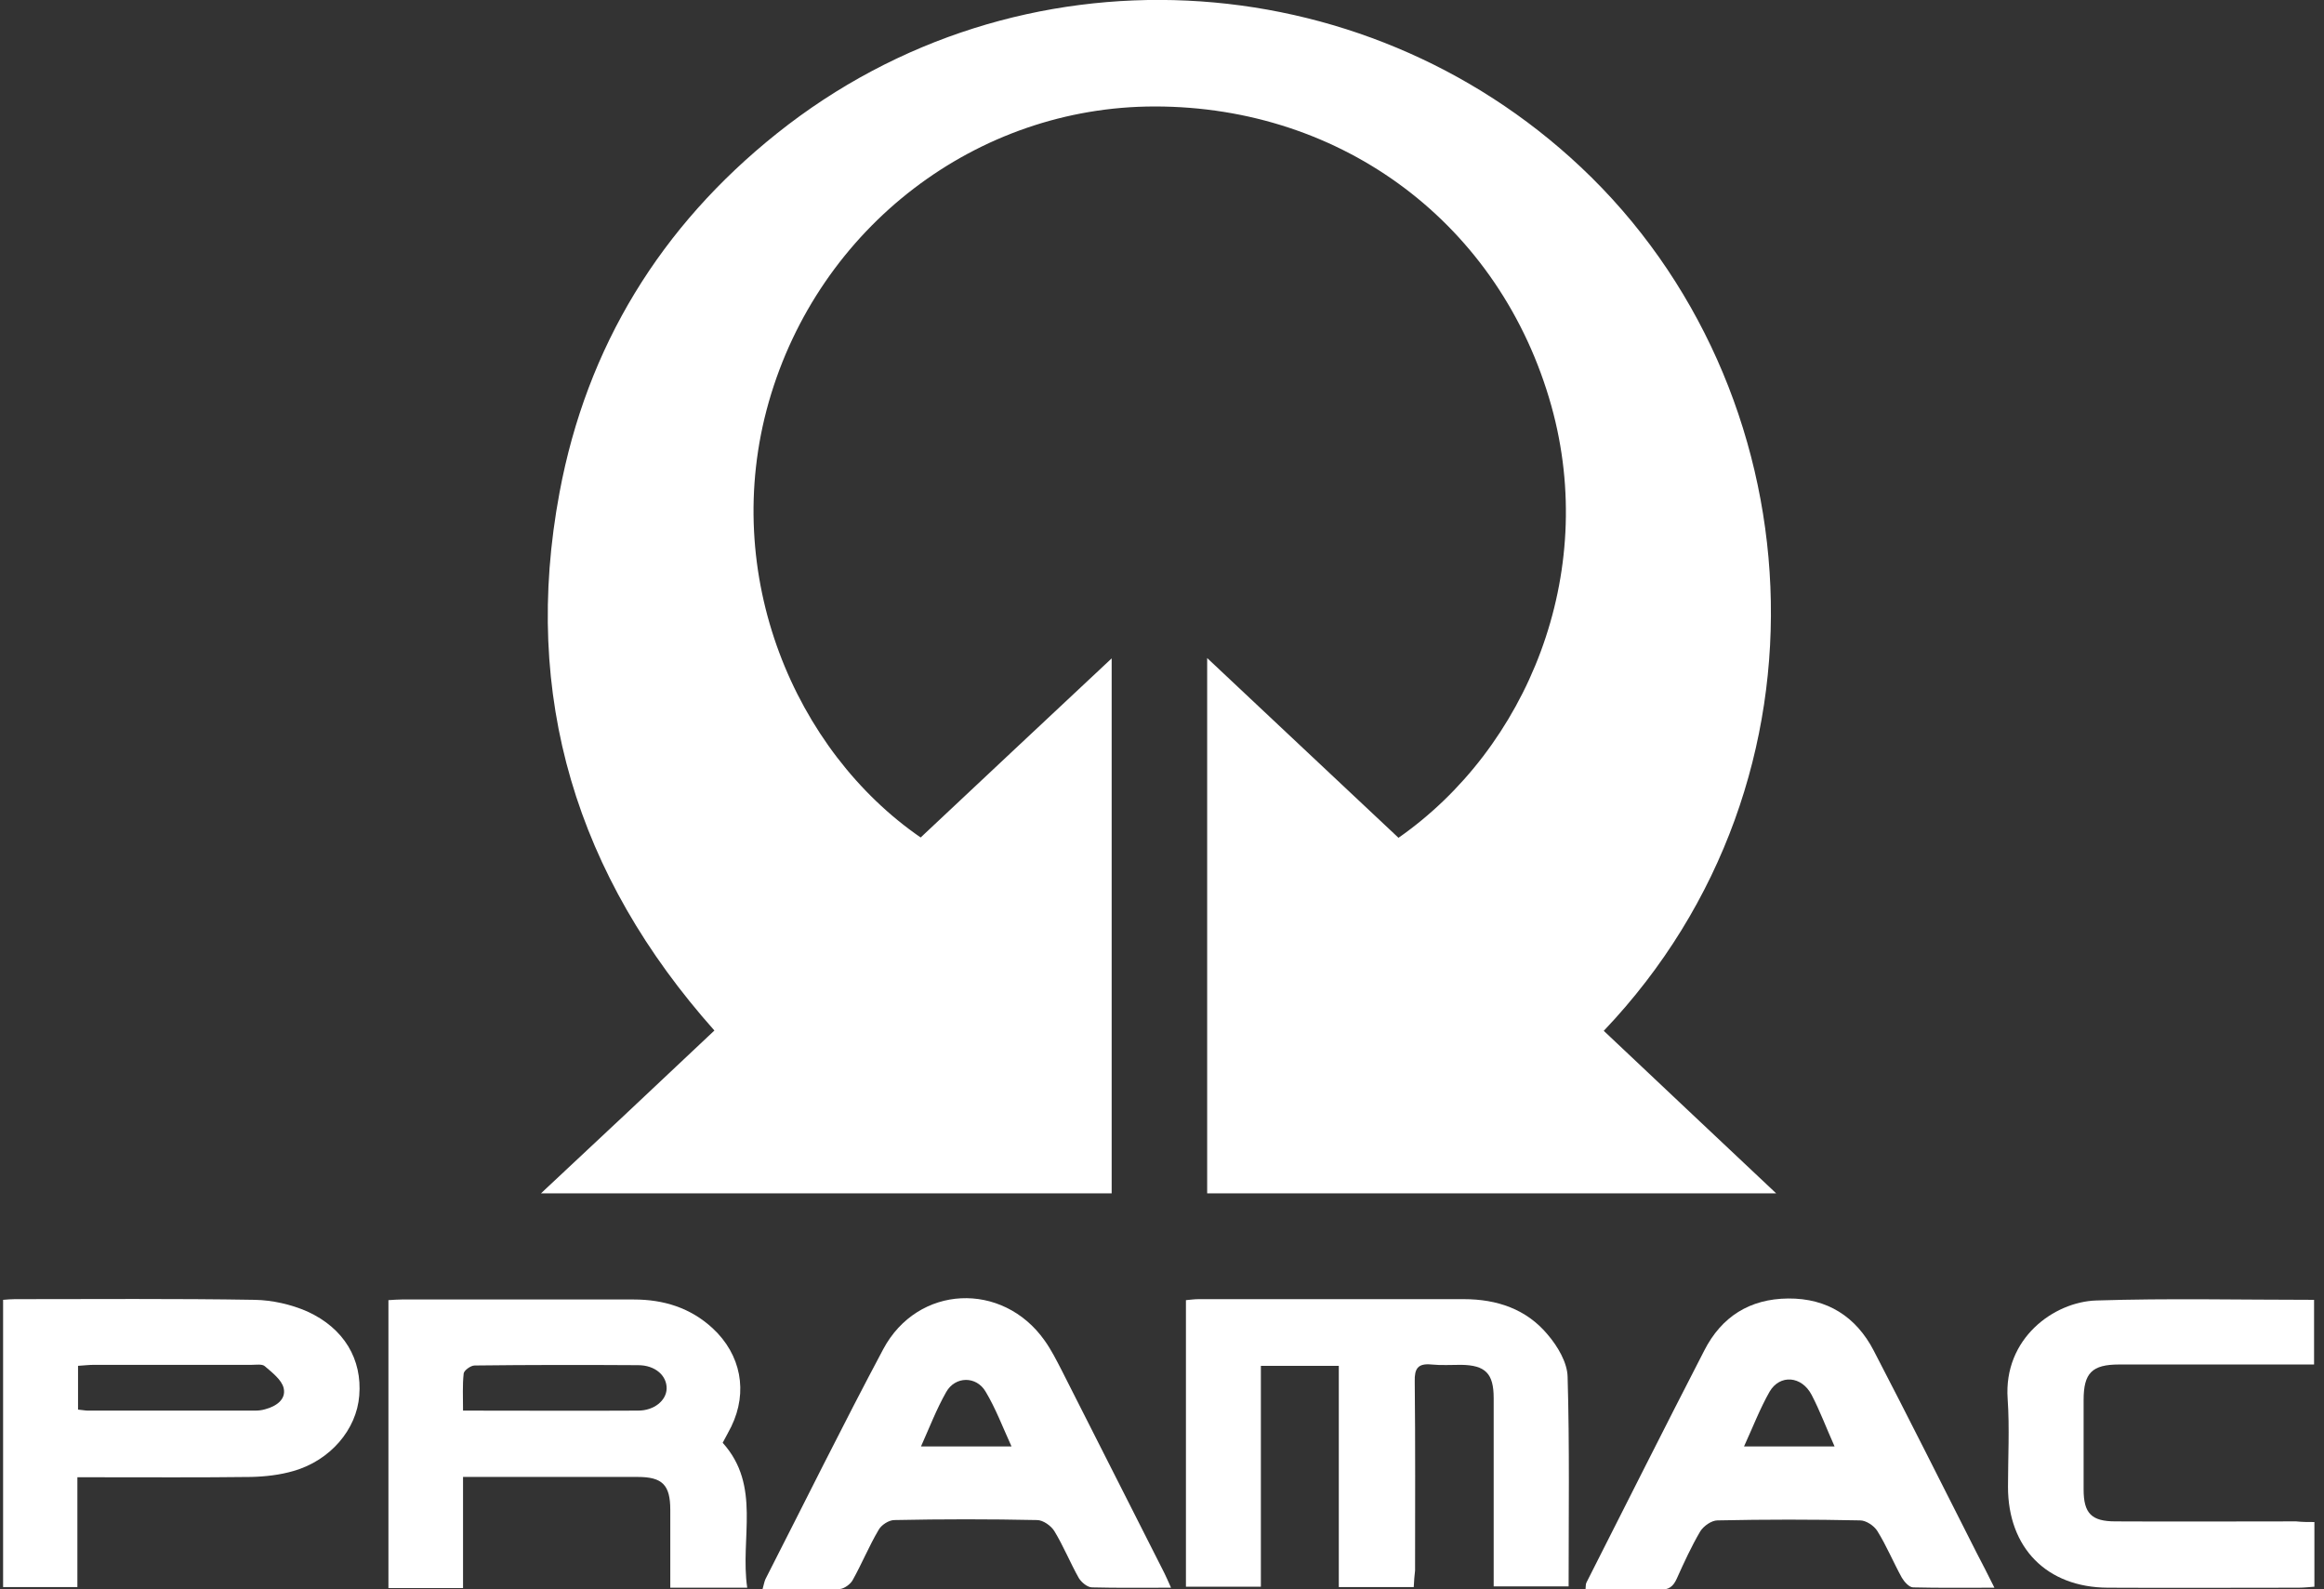 <svg width="117" height="80" viewBox="0 0 117 80" fill="none" xmlns="http://www.w3.org/2000/svg">
<rect x="0" y="0" width="117" height="80" fill="#333333" stroke="none"/>
<g clip-path="url(#clip0_1170_2178)">
<path d="M46.35 42.154C49.505 39.182 52.694 36.21 55.966 33.139C55.966 42.187 55.966 51.102 55.966 60.067C46.45 60.067 36.934 60.067 27.234 60.067C30.206 57.295 33.061 54.608 35.966 51.87C29.037 44.09 26.249 35.058 28.169 24.791C29.538 17.446 33.261 11.386 39.121 6.711C51.274 -2.988 68.553 -1.97 79.588 8.414C91.375 19.499 92.86 39.148 80.74 51.886C83.595 54.574 86.45 57.279 89.421 60.067C79.805 60.067 70.323 60.067 60.774 60.067C60.774 51.152 60.774 42.22 60.774 33.122C64.029 36.177 67.218 39.182 70.406 42.17C76.867 37.663 80.473 28.931 78.103 20.434C75.548 11.302 67.618 5.359 58.136 5.359C49.171 5.359 41.224 11.419 38.703 20.234C36.216 28.965 40.039 37.813 46.35 42.154Z" fill="white"/>
<path d="M71.174 79.883C69.889 79.883 68.703 79.883 67.401 79.883C67.401 76.16 67.401 72.487 67.401 68.748C66.066 68.748 64.814 68.748 63.478 68.748C63.478 72.454 63.478 76.144 63.478 79.866C62.159 79.866 60.957 79.866 59.705 79.866C59.705 75.058 59.705 70.284 59.705 65.442C59.905 65.426 60.122 65.392 60.34 65.392C64.797 65.392 69.238 65.392 73.695 65.392C75.365 65.392 76.85 65.893 77.919 67.179C78.42 67.763 78.904 68.581 78.92 69.299C79.021 72.788 78.971 76.294 78.971 79.85C77.718 79.85 76.516 79.85 75.198 79.85C75.198 79.549 75.198 79.249 75.198 78.965C75.198 76.093 75.198 73.239 75.198 70.367C75.198 69.132 74.78 68.715 73.561 68.698C73.061 68.698 72.56 68.731 72.059 68.681C71.374 68.614 71.208 68.898 71.224 69.532C71.258 72.704 71.241 75.876 71.241 79.048C71.208 79.316 71.191 79.549 71.174 79.883Z" fill="white"/>
<path d="M23.311 74.341C23.311 76.26 23.311 78.063 23.311 79.933C22.042 79.933 20.823 79.933 19.555 79.933C19.555 75.125 19.555 70.3 19.555 65.442C19.805 65.426 20.022 65.409 20.223 65.409C24.112 65.409 28.019 65.409 31.909 65.409C33.411 65.409 34.763 65.826 35.882 66.861C37.301 68.18 37.668 70.05 36.817 71.803C36.683 72.07 36.533 72.337 36.383 72.621C38.336 74.791 37.251 77.412 37.618 79.916C36.299 79.916 35.081 79.916 33.745 79.916C33.745 78.598 33.745 77.295 33.745 75.993C33.745 74.741 33.344 74.341 32.109 74.341C29.221 74.341 26.333 74.341 23.311 74.341ZM23.311 71.002C26.366 71.002 29.254 71.018 32.126 71.002C32.944 71.002 33.545 70.484 33.561 69.9C33.578 69.249 32.994 68.715 32.126 68.715C29.388 68.698 26.633 68.698 23.895 68.731C23.695 68.731 23.361 68.982 23.344 69.132C23.278 69.716 23.311 70.317 23.311 71.002Z" fill="white"/>
<path d="M0.156 65.426C0.373 65.409 0.557 65.392 0.741 65.392C4.764 65.392 8.804 65.359 12.828 65.426C13.712 65.442 14.664 65.659 15.465 66.01C17.335 66.861 18.237 68.431 18.086 70.25C17.953 71.953 16.634 73.506 14.781 74.04C14.096 74.24 13.362 74.324 12.644 74.341C10.056 74.374 7.469 74.357 4.881 74.357C4.58 74.357 4.28 74.357 3.896 74.357C3.896 76.227 3.896 78.03 3.896 79.883C2.594 79.883 1.392 79.883 0.123 79.883C0.156 75.092 0.156 70.317 0.156 65.426ZM3.929 70.951C4.146 70.968 4.28 71.002 4.414 71.002C7.218 71.002 10.04 71.002 12.844 71.002C13.011 71.002 13.178 70.985 13.345 70.935C13.913 70.785 14.414 70.434 14.28 69.866C14.18 69.449 13.696 69.082 13.328 68.764C13.195 68.648 12.894 68.698 12.677 68.698C10.04 68.698 7.385 68.698 4.747 68.698C4.48 68.698 4.213 68.731 3.929 68.748C3.929 69.532 3.929 70.184 3.929 70.951Z" fill="white"/>
<path d="M100.407 79.916C98.971 79.916 97.635 79.933 96.316 79.9C96.116 79.9 95.866 79.616 95.749 79.416C95.315 78.631 94.981 77.813 94.513 77.062C94.347 76.795 93.946 76.528 93.645 76.528C91.258 76.477 88.871 76.477 86.467 76.528C86.166 76.528 85.766 76.811 85.599 77.078C85.148 77.846 84.781 78.648 84.413 79.466C84.23 79.866 84.013 80.033 83.528 80.017C82.31 79.967 81.091 80 79.822 80C79.839 79.866 79.822 79.733 79.872 79.649C81.842 75.76 83.796 71.87 85.799 67.98C86.667 66.277 88.086 65.376 90.023 65.359C91.993 65.342 93.445 66.277 94.33 67.98C96.083 71.352 97.785 74.758 99.505 78.147C99.806 78.715 100.073 79.249 100.407 79.916ZM92.36 72.805C91.942 71.87 91.625 71.018 91.208 70.217C90.707 69.249 89.605 69.165 89.088 70.05C88.604 70.901 88.253 71.82 87.802 72.805C89.355 72.805 90.79 72.805 92.36 72.805Z" fill="white"/>
<path d="M58.954 79.916C57.535 79.916 56.25 79.933 54.981 79.9C54.747 79.9 54.447 79.649 54.313 79.432C53.879 78.664 53.545 77.83 53.078 77.062C52.911 76.795 52.51 76.511 52.21 76.511C49.822 76.461 47.435 76.461 45.031 76.511C44.747 76.511 44.363 76.761 44.23 77.012C43.746 77.83 43.395 78.698 42.928 79.532C42.811 79.749 42.494 79.967 42.276 79.983C41.008 80.033 39.722 80 38.387 80C38.453 79.783 38.47 79.633 38.537 79.482C40.507 75.626 42.427 71.736 44.464 67.913C46.2 64.658 50.474 64.474 52.594 67.479C52.928 67.947 53.195 68.481 53.462 68.998C55.181 72.387 56.901 75.793 58.62 79.182C58.721 79.382 58.804 79.583 58.954 79.916ZM50.924 72.805C50.474 71.82 50.123 70.885 49.622 70.05C49.155 69.249 48.086 69.265 47.636 70.067C47.151 70.918 46.801 71.836 46.367 72.805C47.936 72.805 49.355 72.805 50.924 72.805Z" fill="white"/>
<path d="M116.517 76.611C116.517 77.73 116.517 78.748 116.517 79.866C116.25 79.883 115.983 79.916 115.716 79.916C112.51 79.916 109.322 79.933 106.116 79.916C103.044 79.9 101.091 77.913 101.091 74.841C101.091 73.372 101.175 71.886 101.074 70.417C100.857 67.362 103.412 65.526 105.532 65.459C109.171 65.342 112.811 65.426 116.5 65.426C116.5 66.494 116.5 67.529 116.5 68.681C116.216 68.681 115.916 68.681 115.615 68.681C112.644 68.681 109.672 68.681 106.684 68.681C105.315 68.681 104.898 69.115 104.898 70.467C104.898 71.97 104.898 73.472 104.898 74.975C104.898 76.177 105.298 76.578 106.5 76.578C109.539 76.594 112.56 76.578 115.599 76.578C115.899 76.611 116.2 76.611 116.517 76.611Z" fill="white"/>
</g>
<defs>
<clipPath id="clip0_1170_2178">
<rect width="116.361" height="80" fill="white" transform="translate(0.156)"/>
</clipPath>
</defs>
</svg>
